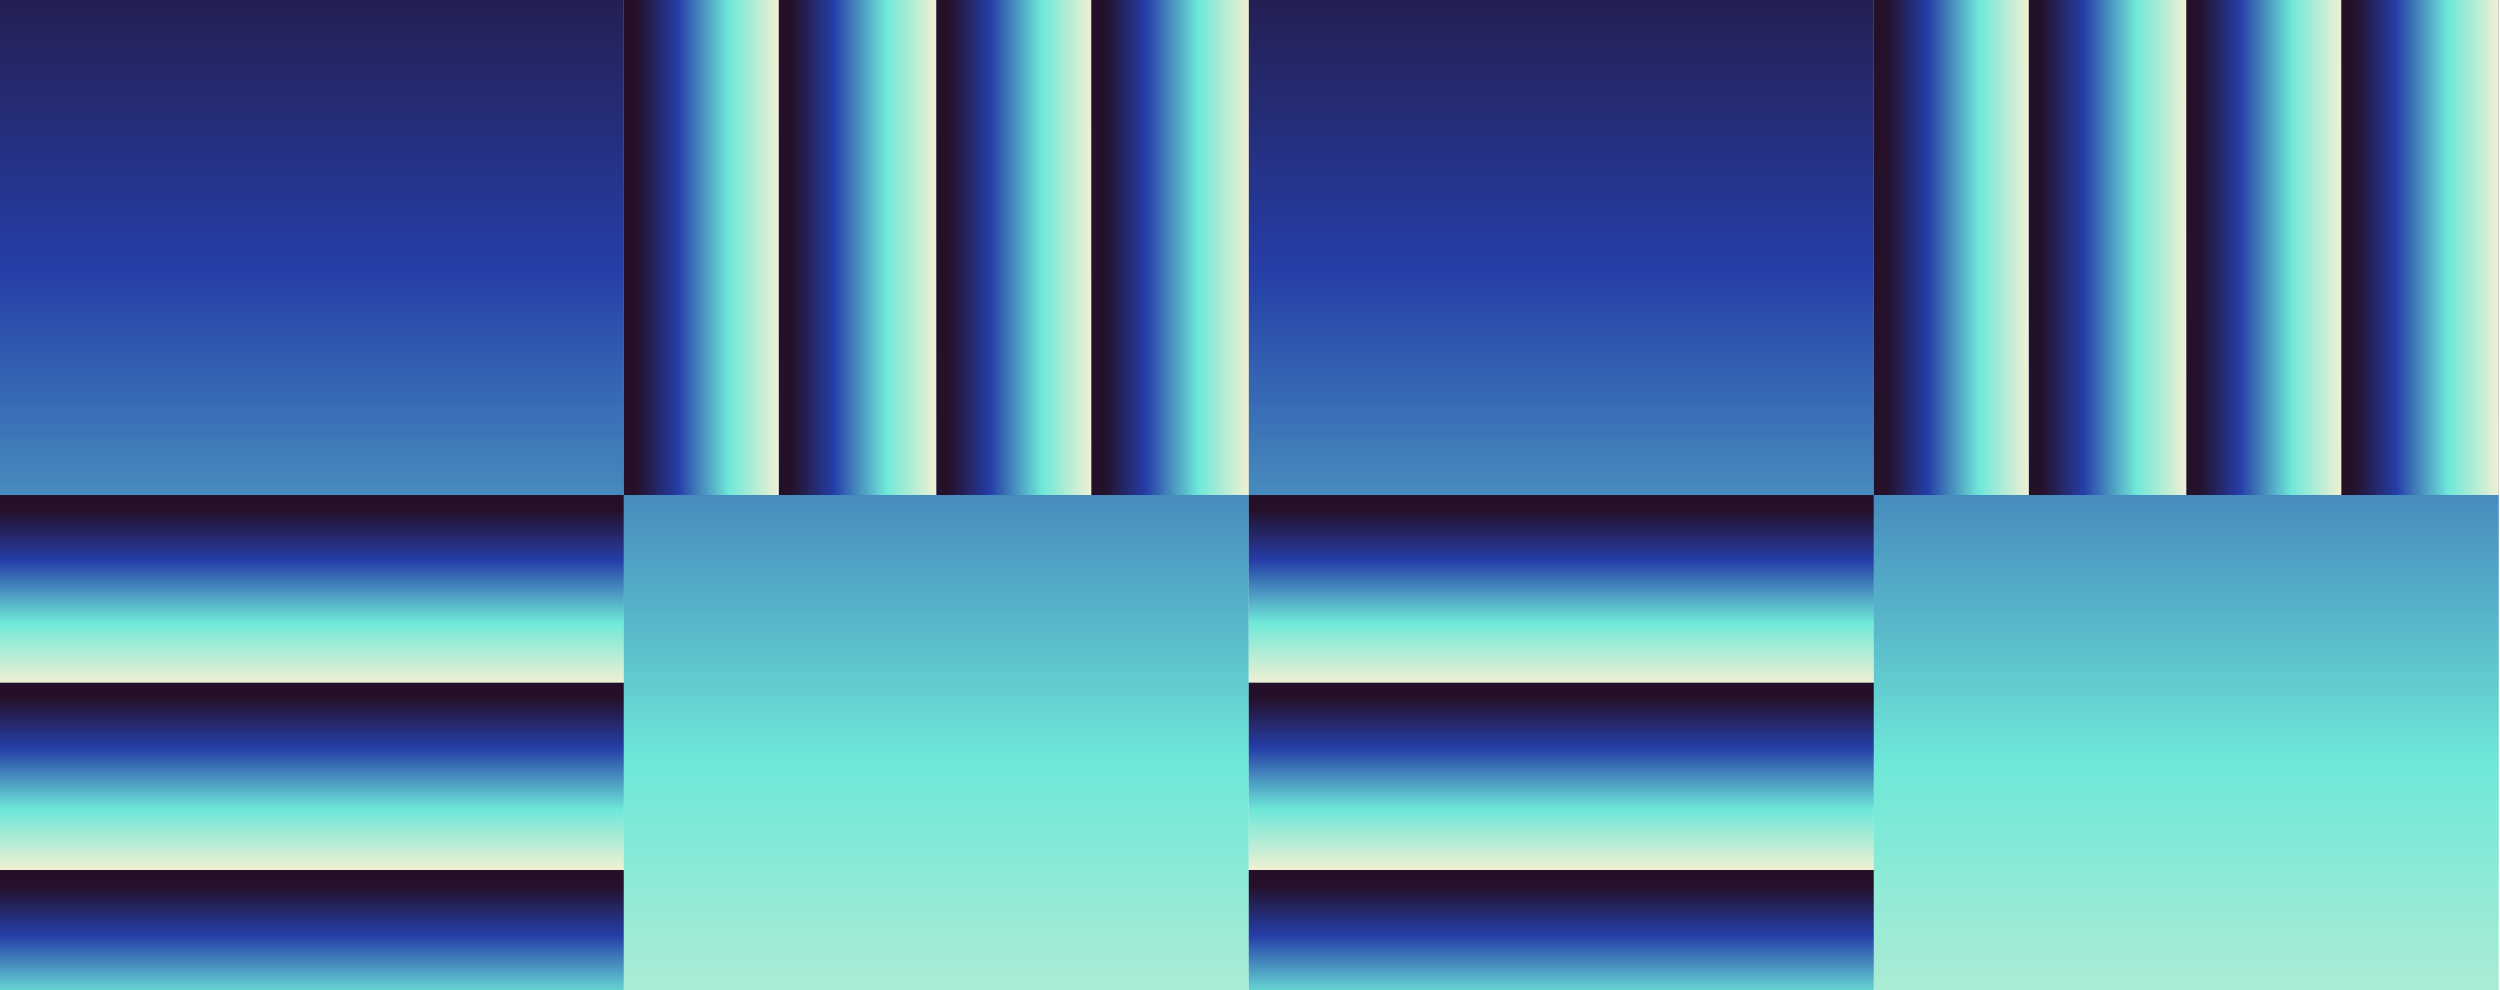 <svg xmlns="http://www.w3.org/2000/svg" xmlns:xlink="http://www.w3.org/1999/xlink" fill="none" viewBox="0 0 2000 792"><rect x="0" y="0" width="2000" height="792" fill="#808080" stroke="none"/><defs><path id="b" fill="#fff" d="M0 0h2000v792H0z"/></defs><g clip-path="url(#a)"><use xlink:href="#b"/><g clip-path="url(#c)"><path fill="url(#d)" d="M1499 996V-204h500V996h-500Z"/><path fill="url(#e)" d="M1499-204V996H999V-204h500Z"/><path fill="url(#f)" d="M499 996V-204h500V996H499Z"/><path fill="url(#g)" d="M499-204V996H-1V-204h500Z"/><path fill="url(#h)" d="M-1 846V696h500v150H-1Z"/><path fill="url(#i)" d="M-1 696V546h500v150H-1Z"/><path fill="url(#j)" d="M-1 546V396h500v150H-1Z"/><path fill="url(#k)" d="M999 396H873v-600h126v600Z"/><path fill="url(#l)" d="M873 396H749v-600h124v600Z"/><path fill="url(#m)" d="M749 396H623v-600h126v600Z"/><path fill="url(#n)" d="M623 396H499v-600h124v600Z"/><path fill="url(#o)" d="M999 846V696h500v150H999Z"/><path fill="url(#p)" d="M999 696V546h500v150H999Z"/><path fill="url(#q)" d="M999 546V396h500v150H999Z"/><path fill="url(#r)" d="M1999 396h-126v-600h126v600Z"/><path fill="url(#s)" d="M1873 396h-124v-600h124v600Z"/><path fill="url(#t)" d="M1749 396h-126v-600h126v600Z"/><path fill="url(#u)" d="M1623 396h-124v-600h124v600Z"/></g></g><defs><linearGradient id="d" x1="1749" x2="1749" y1="-204" y2="996" gradientUnits="userSpaceOnUse"><stop offset=".08" stop-color="#241029"/><stop offset=".35" stop-color="#253EA8"/><stop offset=".68" stop-color="#6EE8D8"/><stop offset="1" stop-color="#F1F0D3"/></linearGradient><linearGradient id="e" x1="1249" x2="1249" y1="-204" y2="996" gradientUnits="userSpaceOnUse"><stop offset=".08" stop-color="#241029"/><stop offset=".35" stop-color="#253EA8"/><stop offset=".68" stop-color="#6EE8D8"/><stop offset="1" stop-color="#F1F0D3"/></linearGradient><linearGradient id="f" x1="749" x2="749" y1="-204" y2="996" gradientUnits="userSpaceOnUse"><stop offset=".08" stop-color="#241029"/><stop offset=".35" stop-color="#253EA8"/><stop offset=".68" stop-color="#6EE8D8"/><stop offset="1" stop-color="#F1F0D3"/></linearGradient><linearGradient id="g" x1="249" x2="249" y1="-204" y2="996" gradientUnits="userSpaceOnUse"><stop offset=".08" stop-color="#241029"/><stop offset=".35" stop-color="#253EA8"/><stop offset=".68" stop-color="#6EE8D8"/><stop offset="1" stop-color="#F1F0D3"/></linearGradient><linearGradient id="h" x1="249" x2="249" y1="696" y2="846" gradientUnits="userSpaceOnUse"><stop offset=".08" stop-color="#241029"/><stop offset=".35" stop-color="#253EA8"/><stop offset=".68" stop-color="#6EE8D8"/><stop offset="1" stop-color="#F1F0D3"/></linearGradient><linearGradient id="i" x1="249" x2="249" y1="546" y2="696" gradientUnits="userSpaceOnUse"><stop offset=".08" stop-color="#241029"/><stop offset=".35" stop-color="#253EA8"/><stop offset=".68" stop-color="#6EE8D8"/><stop offset="1" stop-color="#F1F0D3"/></linearGradient><linearGradient id="j" x1="249" x2="249" y1="396" y2="546" gradientUnits="userSpaceOnUse"><stop offset=".08" stop-color="#241029"/><stop offset=".35" stop-color="#253EA8"/><stop offset=".68" stop-color="#6EE8D8"/><stop offset="1" stop-color="#F1F0D3"/></linearGradient><linearGradient id="k" x1="873" x2="999" y1="96" y2="96" gradientUnits="userSpaceOnUse"><stop offset=".08" stop-color="#241029"/><stop offset=".35" stop-color="#253EA8"/><stop offset=".68" stop-color="#6EE8D8"/><stop offset="1" stop-color="#F1F0D3"/></linearGradient><linearGradient id="l" x1="749" x2="873" y1="96" y2="96" gradientUnits="userSpaceOnUse"><stop offset=".08" stop-color="#241029"/><stop offset=".35" stop-color="#253EA8"/><stop offset=".68" stop-color="#6EE8D8"/><stop offset="1" stop-color="#F1F0D3"/></linearGradient><linearGradient id="m" x1="623" x2="749" y1="96" y2="96" gradientUnits="userSpaceOnUse"><stop offset=".08" stop-color="#241029"/><stop offset=".35" stop-color="#253EA8"/><stop offset=".68" stop-color="#6EE8D8"/><stop offset="1" stop-color="#F1F0D3"/></linearGradient><linearGradient id="n" x1="499" x2="623" y1="96" y2="96" gradientUnits="userSpaceOnUse"><stop offset=".08" stop-color="#241029"/><stop offset=".35" stop-color="#253EA8"/><stop offset=".68" stop-color="#6EE8D8"/><stop offset="1" stop-color="#F1F0D3"/></linearGradient><linearGradient id="o" x1="1249" x2="1249" y1="696" y2="846" gradientUnits="userSpaceOnUse"><stop offset=".08" stop-color="#241029"/><stop offset=".35" stop-color="#253EA8"/><stop offset=".68" stop-color="#6EE8D8"/><stop offset="1" stop-color="#F1F0D3"/></linearGradient><linearGradient id="p" x1="1249" x2="1249" y1="546" y2="696" gradientUnits="userSpaceOnUse"><stop offset=".08" stop-color="#241029"/><stop offset=".35" stop-color="#253EA8"/><stop offset=".68" stop-color="#6EE8D8"/><stop offset="1" stop-color="#F1F0D3"/></linearGradient><linearGradient id="q" x1="1249" x2="1249" y1="396" y2="546" gradientUnits="userSpaceOnUse"><stop offset=".08" stop-color="#241029"/><stop offset=".35" stop-color="#253EA8"/><stop offset=".68" stop-color="#6EE8D8"/><stop offset="1" stop-color="#F1F0D3"/></linearGradient><linearGradient id="r" x1="1873" x2="1999" y1="96" y2="96" gradientUnits="userSpaceOnUse"><stop offset=".08" stop-color="#241029"/><stop offset=".35" stop-color="#253EA8"/><stop offset=".68" stop-color="#6EE8D8"/><stop offset="1" stop-color="#F1F0D3"/></linearGradient><linearGradient id="s" x1="1749" x2="1873" y1="96" y2="96" gradientUnits="userSpaceOnUse"><stop offset=".08" stop-color="#241029"/><stop offset=".35" stop-color="#253EA8"/><stop offset=".68" stop-color="#6EE8D8"/><stop offset="1" stop-color="#F1F0D3"/></linearGradient><linearGradient id="t" x1="1623" x2="1749" y1="96" y2="96" gradientUnits="userSpaceOnUse"><stop offset=".08" stop-color="#241029"/><stop offset=".35" stop-color="#253EA8"/><stop offset=".68" stop-color="#6EE8D8"/><stop offset="1" stop-color="#F1F0D3"/></linearGradient><linearGradient id="u" x1="1499" x2="1623" y1="96" y2="96" gradientUnits="userSpaceOnUse"><stop offset=".08" stop-color="#241029"/><stop offset=".35" stop-color="#253EA8"/><stop offset=".68" stop-color="#6EE8D8"/><stop offset="1" stop-color="#F1F0D3"/></linearGradient><clipPath id="a"><use xlink:href="#b"/></clipPath><clipPath id="c"><path fill="#fff" d="M-1 996V-204h2003V996z"/></clipPath></defs></svg>